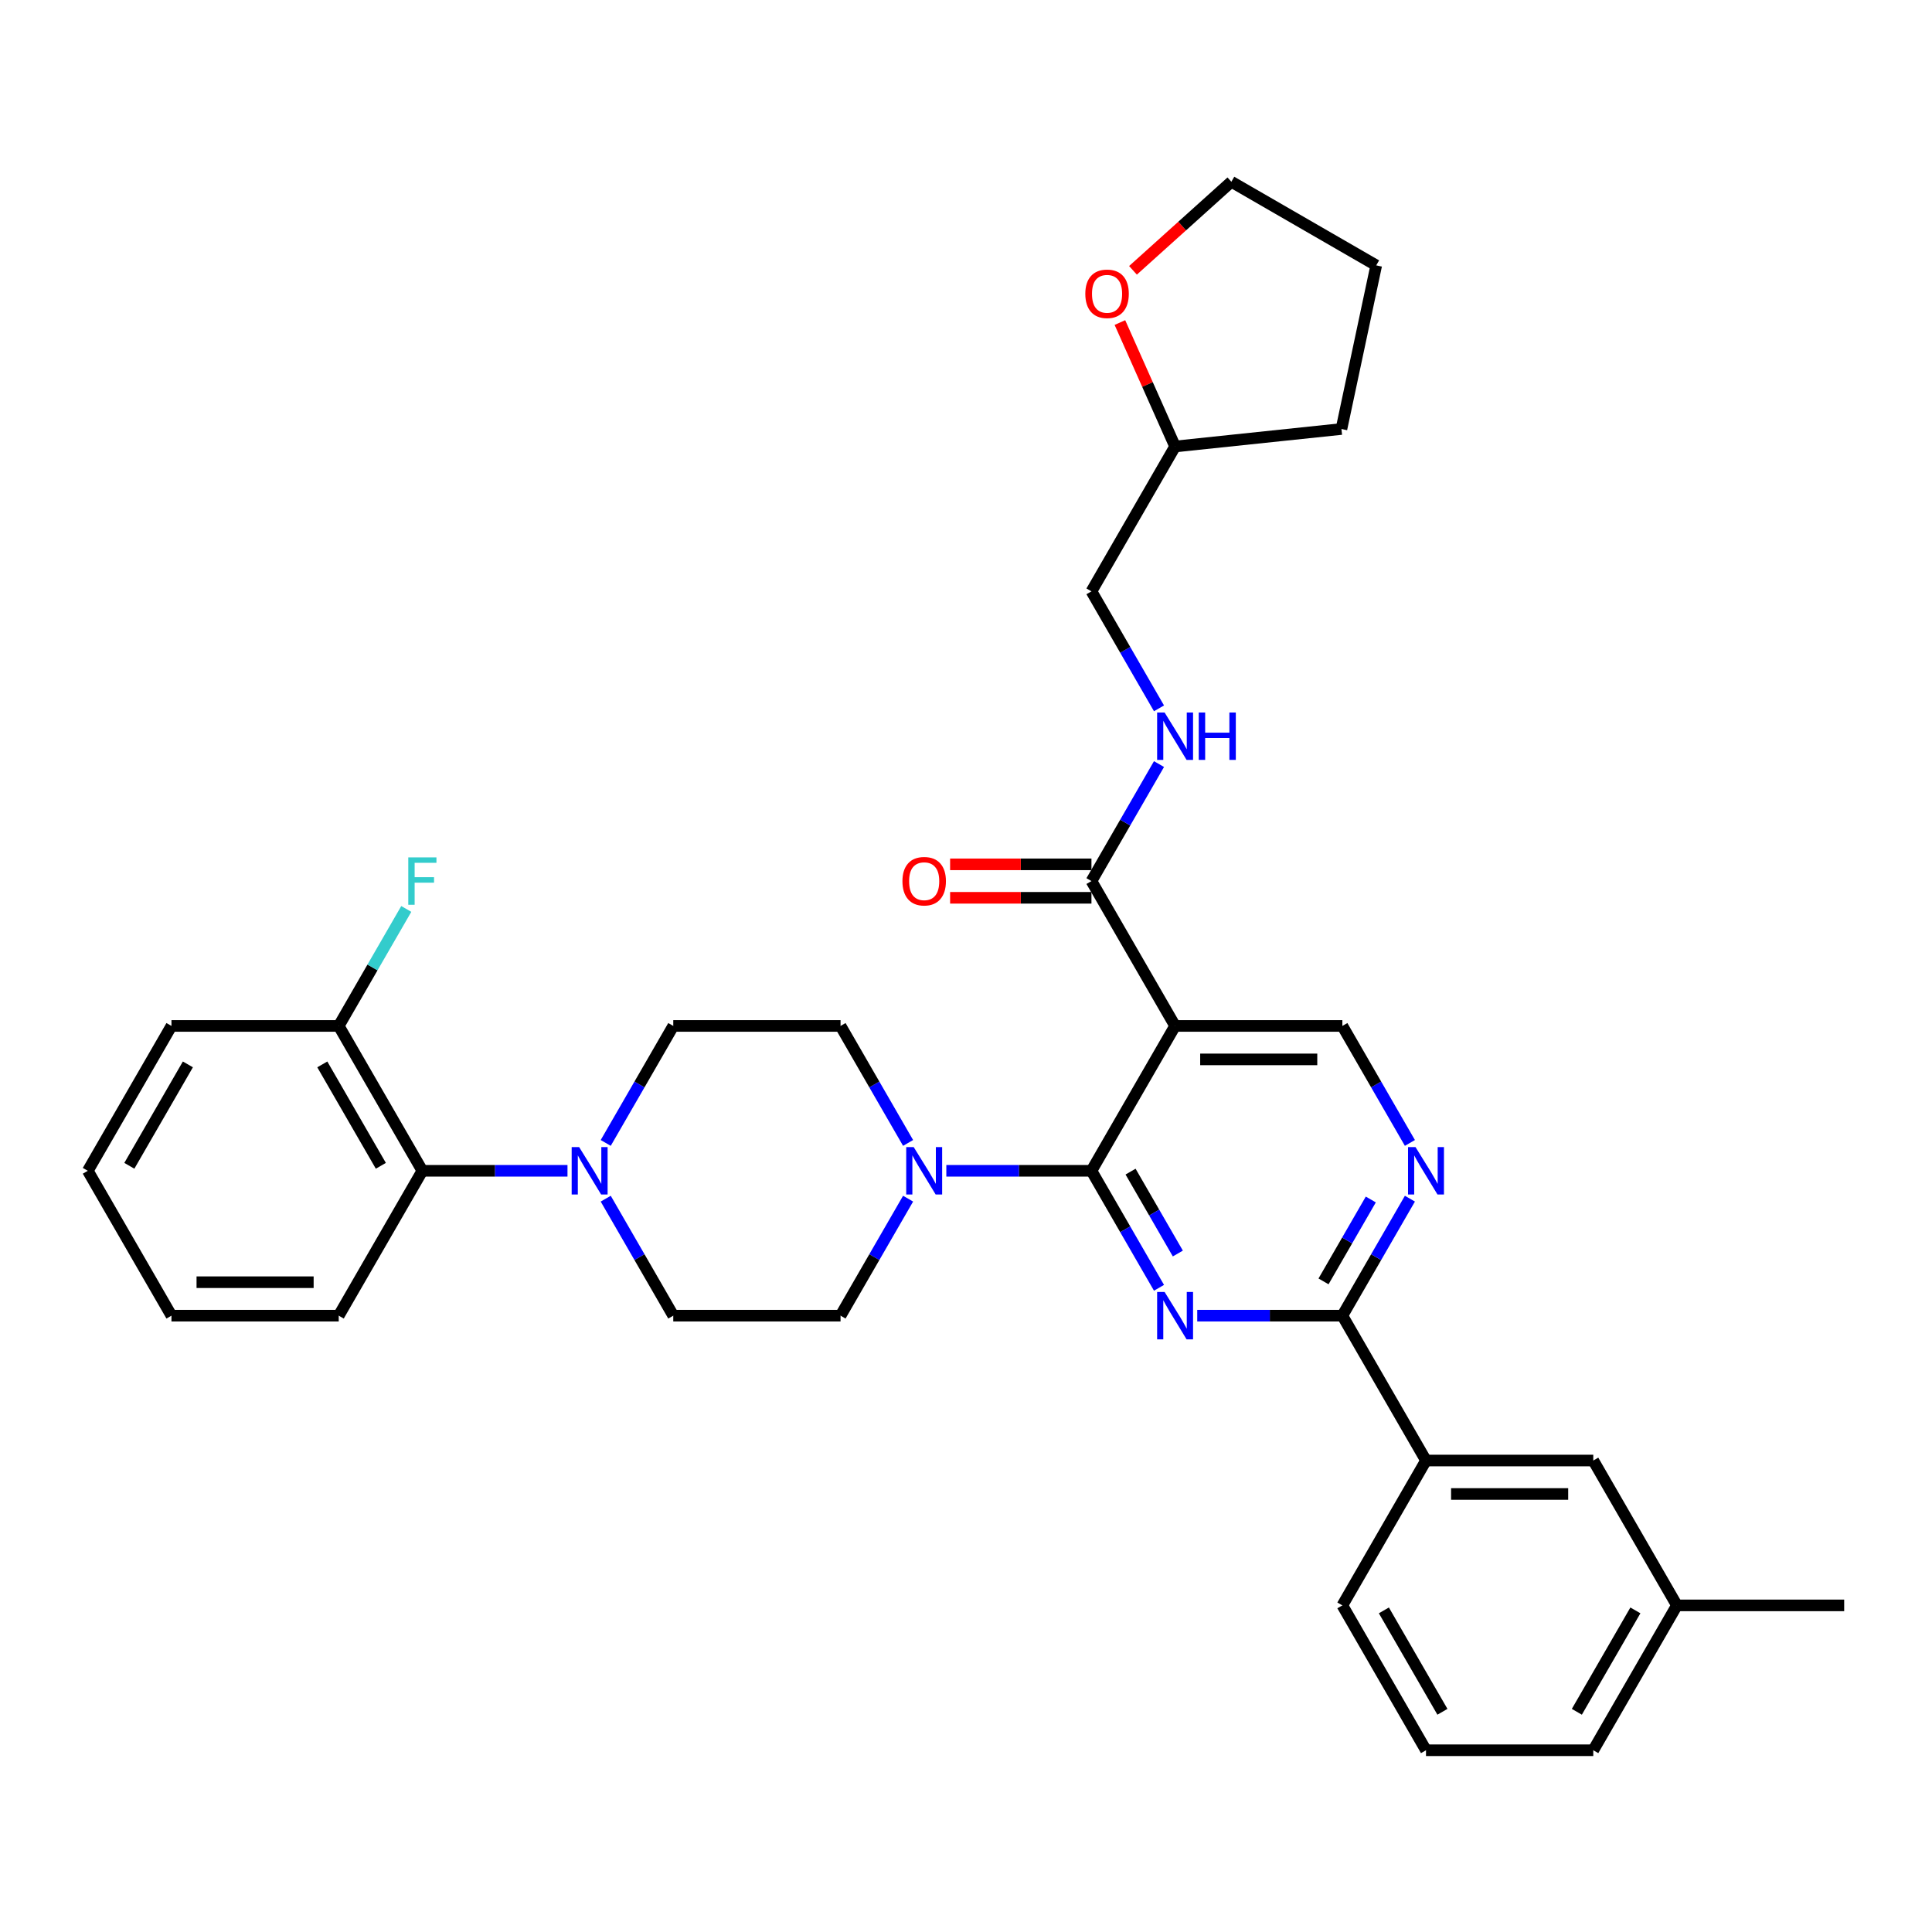 <?xml version='1.0' encoding='iso-8859-1'?>
<svg version='1.1' baseProfile='full'
              xmlns='http://www.w3.org/2000/svg'
                      xmlns:rdkit='http://www.rdkit.org/xml'
                      xmlns:xlink='http://www.w3.org/1999/xlink'
                  xml:space='preserve'
width='1000px' height='1000px' viewBox='0 0 1000 1000'>
<!-- END OF HEADER -->
<rect style='opacity:1.0;fill:#FFFFFF;stroke:none' width='1000' height='1000' x='0' y='0'> </rect>
<path class='bond-0' d='M 564.935,447.385 L 528.355,447.385' style='fill:none;fill-rule:evenodd;stroke:#000000;stroke-width:6px;stroke-linecap:butt;stroke-linejoin:miter;stroke-opacity:1' />
<path class='bond-0' d='M 528.355,447.385 L 491.775,447.385' style='fill:none;fill-rule:evenodd;stroke:#FF0000;stroke-width:6px;stroke-linecap:butt;stroke-linejoin:miter;stroke-opacity:1' />
<path class='bond-0' d='M 564.935,464.701 L 528.355,464.701' style='fill:none;fill-rule:evenodd;stroke:#000000;stroke-width:6px;stroke-linecap:butt;stroke-linejoin:miter;stroke-opacity:1' />
<path class='bond-0' d='M 528.355,464.701 L 491.775,464.701' style='fill:none;fill-rule:evenodd;stroke:#FF0000;stroke-width:6px;stroke-linecap:butt;stroke-linejoin:miter;stroke-opacity:1' />
<path class='bond-1' d='M 564.935,456.043 L 582.416,425.765' style='fill:none;fill-rule:evenodd;stroke:#000000;stroke-width:6px;stroke-linecap:butt;stroke-linejoin:miter;stroke-opacity:1' />
<path class='bond-1' d='M 582.416,425.765 L 599.897,395.487' style='fill:none;fill-rule:evenodd;stroke:#0000FF;stroke-width:6px;stroke-linecap:butt;stroke-linejoin:miter;stroke-opacity:1' />
<path class='bond-2' d='M 564.935,456.043 L 608.225,531.024' style='fill:none;fill-rule:evenodd;stroke:#000000;stroke-width:6px;stroke-linecap:butt;stroke-linejoin:miter;stroke-opacity:1' />
<path class='bond-3' d='M 599.897,366.638 L 582.416,336.36' style='fill:none;fill-rule:evenodd;stroke:#0000FF;stroke-width:6px;stroke-linecap:butt;stroke-linejoin:miter;stroke-opacity:1' />
<path class='bond-3' d='M 582.416,336.36 L 564.935,306.082' style='fill:none;fill-rule:evenodd;stroke:#000000;stroke-width:6px;stroke-linecap:butt;stroke-linejoin:miter;stroke-opacity:1' />
<path class='bond-4' d='M 579.663,166.95 L 593.944,199.026' style='fill:none;fill-rule:evenodd;stroke:#FF0000;stroke-width:6px;stroke-linecap:butt;stroke-linejoin:miter;stroke-opacity:1' />
<path class='bond-4' d='M 593.944,199.026 L 608.225,231.102' style='fill:none;fill-rule:evenodd;stroke:#000000;stroke-width:6px;stroke-linecap:butt;stroke-linejoin:miter;stroke-opacity:1' />
<path class='bond-5' d='M 586.43,139.923 L 611.891,116.998' style='fill:none;fill-rule:evenodd;stroke:#FF0000;stroke-width:6px;stroke-linecap:butt;stroke-linejoin:miter;stroke-opacity:1' />
<path class='bond-5' d='M 611.891,116.998 L 637.351,94.073' style='fill:none;fill-rule:evenodd;stroke:#000000;stroke-width:6px;stroke-linecap:butt;stroke-linejoin:miter;stroke-opacity:1' />
<path class='bond-6' d='M 608.225,231.102 L 564.935,306.082' style='fill:none;fill-rule:evenodd;stroke:#000000;stroke-width:6px;stroke-linecap:butt;stroke-linejoin:miter;stroke-opacity:1' />
<path class='bond-7' d='M 608.225,231.102 L 694.331,222.052' style='fill:none;fill-rule:evenodd;stroke:#000000;stroke-width:6px;stroke-linecap:butt;stroke-linejoin:miter;stroke-opacity:1' />
<path class='bond-8' d='M 293.732,606.004 L 256.173,606.004' style='fill:none;fill-rule:evenodd;stroke:#0000FF;stroke-width:6px;stroke-linecap:butt;stroke-linejoin:miter;stroke-opacity:1' />
<path class='bond-8' d='M 256.173,606.004 L 218.615,606.004' style='fill:none;fill-rule:evenodd;stroke:#000000;stroke-width:6px;stroke-linecap:butt;stroke-linejoin:miter;stroke-opacity:1' />
<path class='bond-9' d='M 313.523,620.429 L 331.004,650.707' style='fill:none;fill-rule:evenodd;stroke:#0000FF;stroke-width:6px;stroke-linecap:butt;stroke-linejoin:miter;stroke-opacity:1' />
<path class='bond-9' d='M 331.004,650.707 L 348.485,680.985' style='fill:none;fill-rule:evenodd;stroke:#000000;stroke-width:6px;stroke-linecap:butt;stroke-linejoin:miter;stroke-opacity:1' />
<path class='bond-10' d='M 313.523,591.58 L 331.004,561.302' style='fill:none;fill-rule:evenodd;stroke:#0000FF;stroke-width:6px;stroke-linecap:butt;stroke-linejoin:miter;stroke-opacity:1' />
<path class='bond-10' d='M 331.004,561.302 L 348.485,531.024' style='fill:none;fill-rule:evenodd;stroke:#000000;stroke-width:6px;stroke-linecap:butt;stroke-linejoin:miter;stroke-opacity:1' />
<path class='bond-11' d='M 694.805,680.985 L 738.095,755.966' style='fill:none;fill-rule:evenodd;stroke:#000000;stroke-width:6px;stroke-linecap:butt;stroke-linejoin:miter;stroke-opacity:1' />
<path class='bond-12' d='M 694.805,680.985 L 712.286,650.707' style='fill:none;fill-rule:evenodd;stroke:#000000;stroke-width:6px;stroke-linecap:butt;stroke-linejoin:miter;stroke-opacity:1' />
<path class='bond-12' d='M 712.286,650.707 L 729.767,620.429' style='fill:none;fill-rule:evenodd;stroke:#0000FF;stroke-width:6px;stroke-linecap:butt;stroke-linejoin:miter;stroke-opacity:1' />
<path class='bond-12' d='M 685.053,663.243 L 697.29,642.049' style='fill:none;fill-rule:evenodd;stroke:#000000;stroke-width:6px;stroke-linecap:butt;stroke-linejoin:miter;stroke-opacity:1' />
<path class='bond-12' d='M 697.29,642.049 L 709.527,620.854' style='fill:none;fill-rule:evenodd;stroke:#0000FF;stroke-width:6px;stroke-linecap:butt;stroke-linejoin:miter;stroke-opacity:1' />
<path class='bond-13' d='M 694.805,680.985 L 657.247,680.985' style='fill:none;fill-rule:evenodd;stroke:#000000;stroke-width:6px;stroke-linecap:butt;stroke-linejoin:miter;stroke-opacity:1' />
<path class='bond-13' d='M 657.247,680.985 L 619.688,680.985' style='fill:none;fill-rule:evenodd;stroke:#0000FF;stroke-width:6px;stroke-linecap:butt;stroke-linejoin:miter;stroke-opacity:1' />
<path class='bond-14' d='M 729.767,591.58 L 712.286,561.302' style='fill:none;fill-rule:evenodd;stroke:#0000FF;stroke-width:6px;stroke-linecap:butt;stroke-linejoin:miter;stroke-opacity:1' />
<path class='bond-14' d='M 712.286,561.302 L 694.805,531.024' style='fill:none;fill-rule:evenodd;stroke:#000000;stroke-width:6px;stroke-linecap:butt;stroke-linejoin:miter;stroke-opacity:1' />
<path class='bond-15' d='M 694.805,531.024 L 608.225,531.024' style='fill:none;fill-rule:evenodd;stroke:#000000;stroke-width:6px;stroke-linecap:butt;stroke-linejoin:miter;stroke-opacity:1' />
<path class='bond-15' d='M 681.818,548.34 L 621.212,548.34' style='fill:none;fill-rule:evenodd;stroke:#000000;stroke-width:6px;stroke-linecap:butt;stroke-linejoin:miter;stroke-opacity:1' />
<path class='bond-16' d='M 608.225,531.024 L 564.935,606.004' style='fill:none;fill-rule:evenodd;stroke:#000000;stroke-width:6px;stroke-linecap:butt;stroke-linejoin:miter;stroke-opacity:1' />
<path class='bond-17' d='M 564.935,606.004 L 582.416,636.283' style='fill:none;fill-rule:evenodd;stroke:#000000;stroke-width:6px;stroke-linecap:butt;stroke-linejoin:miter;stroke-opacity:1' />
<path class='bond-17' d='M 582.416,636.283 L 599.897,666.561' style='fill:none;fill-rule:evenodd;stroke:#0000FF;stroke-width:6px;stroke-linecap:butt;stroke-linejoin:miter;stroke-opacity:1' />
<path class='bond-17' d='M 585.176,606.43 L 597.412,627.625' style='fill:none;fill-rule:evenodd;stroke:#000000;stroke-width:6px;stroke-linecap:butt;stroke-linejoin:miter;stroke-opacity:1' />
<path class='bond-17' d='M 597.412,627.625 L 609.649,648.819' style='fill:none;fill-rule:evenodd;stroke:#0000FF;stroke-width:6px;stroke-linecap:butt;stroke-linejoin:miter;stroke-opacity:1' />
<path class='bond-18' d='M 564.935,606.004 L 527.377,606.004' style='fill:none;fill-rule:evenodd;stroke:#000000;stroke-width:6px;stroke-linecap:butt;stroke-linejoin:miter;stroke-opacity:1' />
<path class='bond-18' d='M 527.377,606.004 L 489.818,606.004' style='fill:none;fill-rule:evenodd;stroke:#0000FF;stroke-width:6px;stroke-linecap:butt;stroke-linejoin:miter;stroke-opacity:1' />
<path class='bond-19' d='M 470.027,591.58 L 452.546,561.302' style='fill:none;fill-rule:evenodd;stroke:#0000FF;stroke-width:6px;stroke-linecap:butt;stroke-linejoin:miter;stroke-opacity:1' />
<path class='bond-19' d='M 452.546,561.302 L 435.065,531.024' style='fill:none;fill-rule:evenodd;stroke:#000000;stroke-width:6px;stroke-linecap:butt;stroke-linejoin:miter;stroke-opacity:1' />
<path class='bond-20' d='M 470.027,620.429 L 452.546,650.707' style='fill:none;fill-rule:evenodd;stroke:#0000FF;stroke-width:6px;stroke-linecap:butt;stroke-linejoin:miter;stroke-opacity:1' />
<path class='bond-20' d='M 452.546,650.707 L 435.065,680.985' style='fill:none;fill-rule:evenodd;stroke:#000000;stroke-width:6px;stroke-linecap:butt;stroke-linejoin:miter;stroke-opacity:1' />
<path class='bond-21' d='M 218.615,606.004 L 175.325,531.024' style='fill:none;fill-rule:evenodd;stroke:#000000;stroke-width:6px;stroke-linecap:butt;stroke-linejoin:miter;stroke-opacity:1' />
<path class='bond-21' d='M 197.125,603.415 L 166.822,550.929' style='fill:none;fill-rule:evenodd;stroke:#000000;stroke-width:6px;stroke-linecap:butt;stroke-linejoin:miter;stroke-opacity:1' />
<path class='bond-22' d='M 218.615,606.004 L 175.325,680.985' style='fill:none;fill-rule:evenodd;stroke:#000000;stroke-width:6px;stroke-linecap:butt;stroke-linejoin:miter;stroke-opacity:1' />
<path class='bond-23' d='M 175.325,531.024 L 192.806,500.746' style='fill:none;fill-rule:evenodd;stroke:#000000;stroke-width:6px;stroke-linecap:butt;stroke-linejoin:miter;stroke-opacity:1' />
<path class='bond-23' d='M 192.806,500.746 L 210.287,470.468' style='fill:none;fill-rule:evenodd;stroke:#33CCCC;stroke-width:6px;stroke-linecap:butt;stroke-linejoin:miter;stroke-opacity:1' />
<path class='bond-24' d='M 175.325,531.024 L 88.745,531.024' style='fill:none;fill-rule:evenodd;stroke:#000000;stroke-width:6px;stroke-linecap:butt;stroke-linejoin:miter;stroke-opacity:1' />
<path class='bond-25' d='M 867.965,830.946 L 824.675,905.927' style='fill:none;fill-rule:evenodd;stroke:#000000;stroke-width:6px;stroke-linecap:butt;stroke-linejoin:miter;stroke-opacity:1' />
<path class='bond-25' d='M 846.476,833.535 L 816.173,886.022' style='fill:none;fill-rule:evenodd;stroke:#000000;stroke-width:6px;stroke-linecap:butt;stroke-linejoin:miter;stroke-opacity:1' />
<path class='bond-26' d='M 867.965,830.946 L 824.675,755.966' style='fill:none;fill-rule:evenodd;stroke:#000000;stroke-width:6px;stroke-linecap:butt;stroke-linejoin:miter;stroke-opacity:1' />
<path class='bond-27' d='M 867.965,830.946 L 954.545,830.946' style='fill:none;fill-rule:evenodd;stroke:#000000;stroke-width:6px;stroke-linecap:butt;stroke-linejoin:miter;stroke-opacity:1' />
<path class='bond-28' d='M 824.675,905.927 L 738.095,905.927' style='fill:none;fill-rule:evenodd;stroke:#000000;stroke-width:6px;stroke-linecap:butt;stroke-linejoin:miter;stroke-opacity:1' />
<path class='bond-29' d='M 738.095,905.927 L 694.805,830.946' style='fill:none;fill-rule:evenodd;stroke:#000000;stroke-width:6px;stroke-linecap:butt;stroke-linejoin:miter;stroke-opacity:1' />
<path class='bond-29' d='M 746.598,886.022 L 716.295,833.535' style='fill:none;fill-rule:evenodd;stroke:#000000;stroke-width:6px;stroke-linecap:butt;stroke-linejoin:miter;stroke-opacity:1' />
<path class='bond-30' d='M 694.805,830.946 L 738.095,755.966' style='fill:none;fill-rule:evenodd;stroke:#000000;stroke-width:6px;stroke-linecap:butt;stroke-linejoin:miter;stroke-opacity:1' />
<path class='bond-31' d='M 738.095,755.966 L 824.675,755.966' style='fill:none;fill-rule:evenodd;stroke:#000000;stroke-width:6px;stroke-linecap:butt;stroke-linejoin:miter;stroke-opacity:1' />
<path class='bond-31' d='M 751.082,773.282 L 811.688,773.282' style='fill:none;fill-rule:evenodd;stroke:#000000;stroke-width:6px;stroke-linecap:butt;stroke-linejoin:miter;stroke-opacity:1' />
<path class='bond-32' d='M 348.485,680.985 L 435.065,680.985' style='fill:none;fill-rule:evenodd;stroke:#000000;stroke-width:6px;stroke-linecap:butt;stroke-linejoin:miter;stroke-opacity:1' />
<path class='bond-33' d='M 348.485,531.024 L 435.065,531.024' style='fill:none;fill-rule:evenodd;stroke:#000000;stroke-width:6px;stroke-linecap:butt;stroke-linejoin:miter;stroke-opacity:1' />
<path class='bond-34' d='M 175.325,680.985 L 88.745,680.985' style='fill:none;fill-rule:evenodd;stroke:#000000;stroke-width:6px;stroke-linecap:butt;stroke-linejoin:miter;stroke-opacity:1' />
<path class='bond-34' d='M 162.338,663.669 L 101.732,663.669' style='fill:none;fill-rule:evenodd;stroke:#000000;stroke-width:6px;stroke-linecap:butt;stroke-linejoin:miter;stroke-opacity:1' />
<path class='bond-35' d='M 88.745,531.024 L 45.455,606.004' style='fill:none;fill-rule:evenodd;stroke:#000000;stroke-width:6px;stroke-linecap:butt;stroke-linejoin:miter;stroke-opacity:1' />
<path class='bond-35' d='M 97.247,550.929 L 66.944,603.415' style='fill:none;fill-rule:evenodd;stroke:#000000;stroke-width:6px;stroke-linecap:butt;stroke-linejoin:miter;stroke-opacity:1' />
<path class='bond-36' d='M 88.745,680.985 L 45.455,606.004' style='fill:none;fill-rule:evenodd;stroke:#000000;stroke-width:6px;stroke-linecap:butt;stroke-linejoin:miter;stroke-opacity:1' />
<path class='bond-37' d='M 637.351,94.073 L 712.332,137.363' style='fill:none;fill-rule:evenodd;stroke:#000000;stroke-width:6px;stroke-linecap:butt;stroke-linejoin:miter;stroke-opacity:1' />
<path class='bond-38' d='M 694.331,222.052 L 712.332,137.363' style='fill:none;fill-rule:evenodd;stroke:#000000;stroke-width:6px;stroke-linecap:butt;stroke-linejoin:miter;stroke-opacity:1' />
<path  class='atom-1' d='M 467.1 456.113
Q 467.1 450.225, 470.009 446.935
Q 472.918 443.645, 478.355 443.645
Q 483.792 443.645, 486.701 446.935
Q 489.61 450.225, 489.61 456.113
Q 489.61 462.069, 486.667 465.463
Q 483.723 468.823, 478.355 468.823
Q 472.952 468.823, 470.009 465.463
Q 467.1 462.104, 467.1 456.113
M 478.355 466.052
Q 482.095 466.052, 484.104 463.558
Q 486.147 461.03, 486.147 456.113
Q 486.147 451.299, 484.104 448.874
Q 482.095 446.416, 478.355 446.416
Q 474.615 446.416, 472.571 448.84
Q 470.563 451.264, 470.563 456.113
Q 470.563 461.065, 472.571 463.558
Q 474.615 466.052, 478.355 466.052
' fill='#FF0000'/>
<path  class='atom-2' d='M 602.805 368.803
L 610.84 381.79
Q 611.636 383.071, 612.918 385.392
Q 614.199 387.712, 614.268 387.851
L 614.268 368.803
L 617.524 368.803
L 617.524 393.322
L 614.165 393.322
L 605.541 379.123
Q 604.537 377.461, 603.463 375.556
Q 602.424 373.651, 602.113 373.063
L 602.113 393.322
L 598.926 393.322
L 598.926 368.803
L 602.805 368.803
' fill='#0000FF'/>
<path  class='atom-2' d='M 620.468 368.803
L 623.792 368.803
L 623.792 379.227
L 636.329 379.227
L 636.329 368.803
L 639.654 368.803
L 639.654 393.322
L 636.329 393.322
L 636.329 381.998
L 623.792 381.998
L 623.792 393.322
L 620.468 393.322
L 620.468 368.803
' fill='#0000FF'/>
<path  class='atom-3' d='M 561.754 152.076
Q 561.754 146.189, 564.663 142.899
Q 567.573 139.609, 573.01 139.609
Q 578.447 139.609, 581.356 142.899
Q 584.265 146.189, 584.265 152.076
Q 584.265 158.033, 581.322 161.427
Q 578.378 164.786, 573.01 164.786
Q 567.607 164.786, 564.663 161.427
Q 561.754 158.067, 561.754 152.076
M 573.01 162.015
Q 576.75 162.015, 578.759 159.522
Q 580.802 156.994, 580.802 152.076
Q 580.802 147.262, 578.759 144.838
Q 576.75 142.379, 573.01 142.379
Q 569.27 142.379, 567.226 144.803
Q 565.218 147.228, 565.218 152.076
Q 565.218 157.028, 567.226 159.522
Q 569.27 162.015, 573.01 162.015
' fill='#FF0000'/>
<path  class='atom-5' d='M 299.775 593.745
L 307.81 606.732
Q 308.606 608.013, 309.887 610.333
Q 311.169 612.654, 311.238 612.792
L 311.238 593.745
L 314.494 593.745
L 314.494 618.264
L 311.134 618.264
L 302.511 604.065
Q 301.506 602.403, 300.433 600.498
Q 299.394 598.593, 299.082 598.004
L 299.082 618.264
L 295.896 618.264
L 295.896 593.745
L 299.775 593.745
' fill='#0000FF'/>
<path  class='atom-7' d='M 732.675 593.745
L 740.71 606.732
Q 741.506 608.013, 742.788 610.333
Q 744.069 612.654, 744.139 612.792
L 744.139 593.745
L 747.394 593.745
L 747.394 618.264
L 744.035 618.264
L 735.411 604.065
Q 734.407 602.403, 733.333 600.498
Q 732.294 598.593, 731.983 598.004
L 731.983 618.264
L 728.797 618.264
L 728.797 593.745
L 732.675 593.745
' fill='#0000FF'/>
<path  class='atom-11' d='M 602.805 668.725
L 610.84 681.712
Q 611.636 682.994, 612.918 685.314
Q 614.199 687.634, 614.268 687.773
L 614.268 668.725
L 617.524 668.725
L 617.524 693.245
L 614.165 693.245
L 605.541 679.046
Q 604.537 677.383, 603.463 675.478
Q 602.424 673.574, 602.113 672.985
L 602.113 693.245
L 598.926 693.245
L 598.926 668.725
L 602.805 668.725
' fill='#0000FF'/>
<path  class='atom-12' d='M 472.935 593.745
L 480.97 606.732
Q 481.766 608.013, 483.048 610.333
Q 484.329 612.654, 484.398 612.792
L 484.398 593.745
L 487.654 593.745
L 487.654 618.264
L 484.294 618.264
L 475.671 604.065
Q 474.667 602.403, 473.593 600.498
Q 472.554 598.593, 472.242 598.004
L 472.242 618.264
L 469.056 618.264
L 469.056 593.745
L 472.935 593.745
' fill='#0000FF'/>
<path  class='atom-22' d='M 211.325 443.784
L 225.905 443.784
L 225.905 446.589
L 214.615 446.589
L 214.615 454.035
L 224.658 454.035
L 224.658 456.874
L 214.615 456.874
L 214.615 468.303
L 211.325 468.303
L 211.325 443.784
' fill='#33CCCC'/>
</svg>
